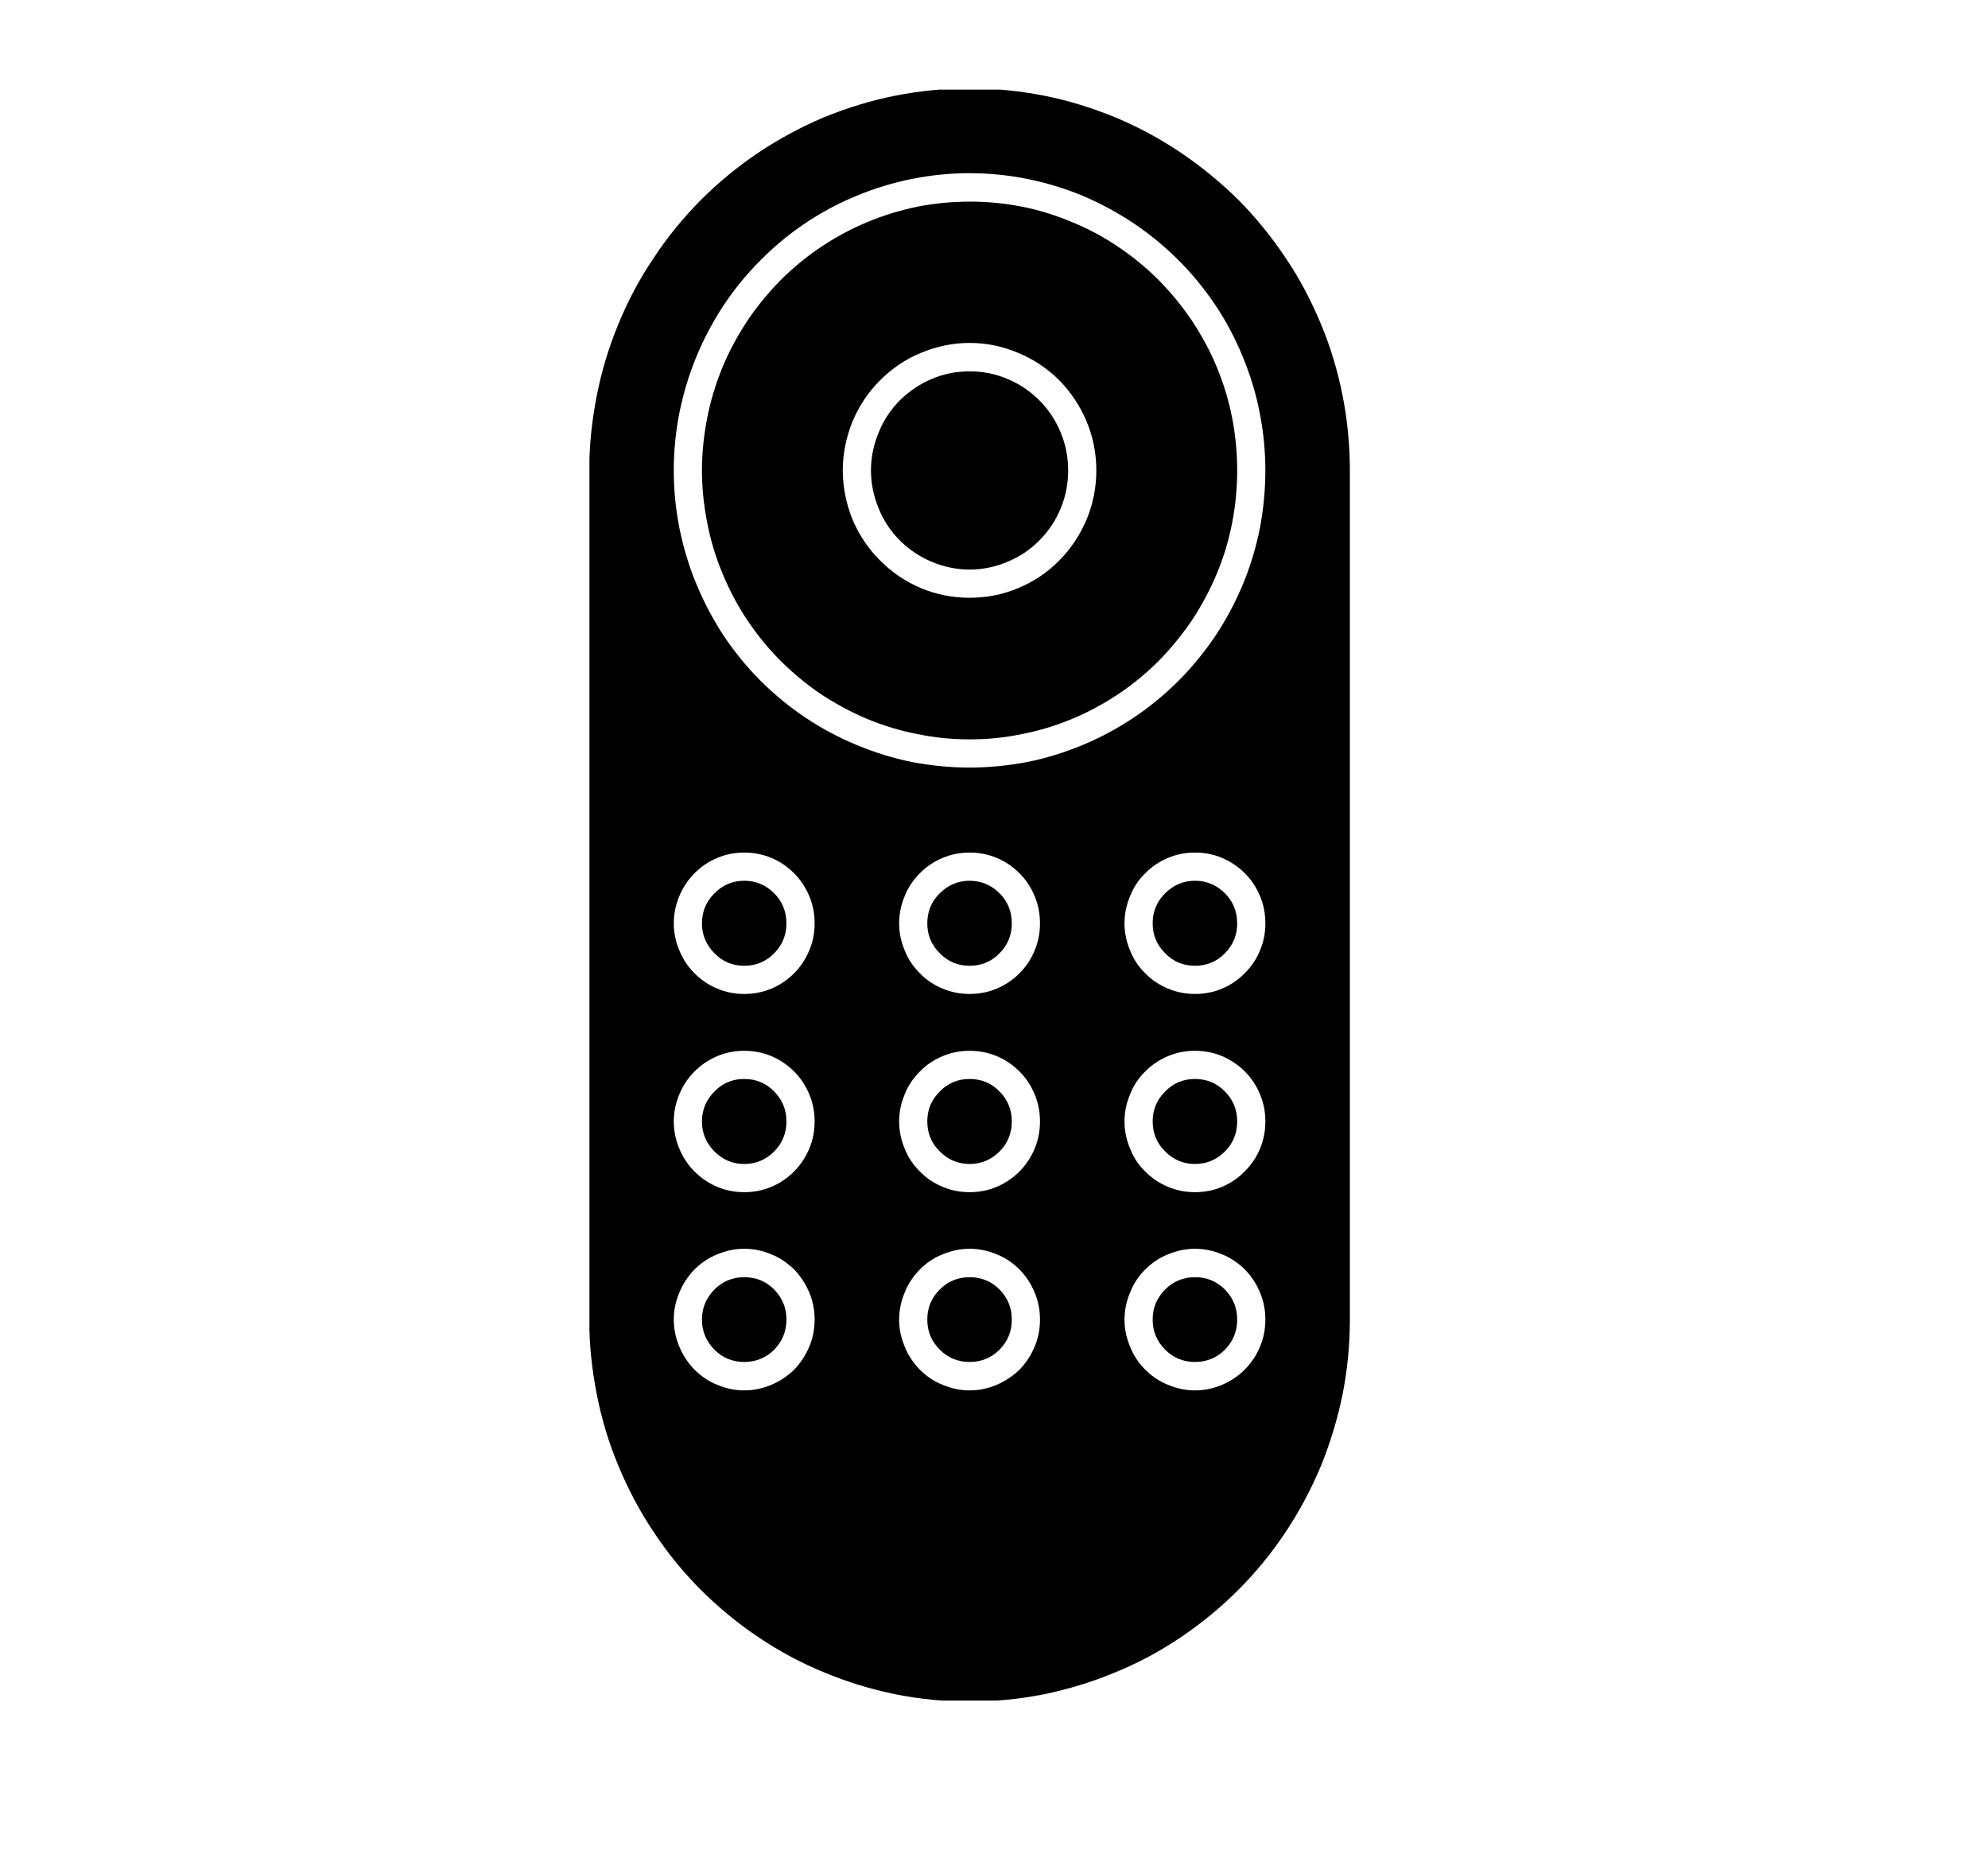 <svg xmlns="http://www.w3.org/2000/svg" xmlns:xlink="http://www.w3.org/1999/xlink" width="43" zoomAndPan="magnify" viewBox="0 0 32.25 30" height="40" preserveAspectRatio="xMidYMid meet" version="1.0"><defs><clipPath id="b1ab3aa276"><path d="M 9.562 1.453 L 21.902 1.453 L 21.902 27.582 L 9.562 27.582 Z M 9.562 1.453 " clip-rule="nonzero"/></clipPath></defs><g clip-path="url(#b1ab3aa276)"><path fill="#000000" d="M 9.559 7.629 L 9.559 21.402 C 9.559 21.809 9.602 22.211 9.68 22.609 C 9.758 23.012 9.875 23.398 10.031 23.773 C 10.188 24.148 10.375 24.508 10.602 24.844 C 10.824 25.184 11.082 25.496 11.367 25.785 C 11.656 26.07 11.965 26.328 12.305 26.555 C 12.641 26.781 12.996 26.973 13.371 27.125 C 13.742 27.281 14.129 27.398 14.527 27.48 C 14.922 27.559 15.324 27.598 15.73 27.598 C 16.133 27.598 16.535 27.559 16.934 27.48 C 17.332 27.398 17.715 27.281 18.09 27.125 C 18.465 26.973 18.82 26.781 19.156 26.555 C 19.492 26.328 19.805 26.07 20.09 25.785 C 20.379 25.496 20.633 25.184 20.859 24.844 C 21.082 24.508 21.273 24.148 21.43 23.773 C 21.582 23.398 21.699 23.012 21.781 22.609 C 21.859 22.211 21.898 21.809 21.898 21.402 L 21.898 7.629 C 21.898 7.223 21.859 6.82 21.781 6.422 C 21.703 6.023 21.586 5.633 21.43 5.258 C 21.273 4.883 21.086 4.523 20.859 4.188 C 20.633 3.848 20.379 3.535 20.094 3.246 C 19.805 2.961 19.492 2.703 19.156 2.477 C 18.82 2.25 18.465 2.059 18.09 1.902 C 17.715 1.75 17.332 1.629 16.934 1.551 C 16.535 1.473 16.137 1.434 15.73 1.434 C 15.324 1.434 14.922 1.473 14.527 1.551 C 14.129 1.629 13.742 1.75 13.367 1.902 C 12.996 2.059 12.641 2.25 12.301 2.477 C 11.965 2.703 11.652 2.961 11.367 3.246 C 11.082 3.535 10.824 3.848 10.602 4.188 C 10.375 4.523 10.184 4.883 10.031 5.258 C 9.875 5.633 9.758 6.023 9.68 6.422 C 9.602 6.82 9.559 7.223 9.559 7.629 Z M 12.074 22.551 C 11.922 22.551 11.777 22.52 11.637 22.461 C 11.496 22.406 11.375 22.32 11.266 22.215 C 11.16 22.105 11.078 21.98 11.02 21.84 C 10.961 21.699 10.93 21.555 10.93 21.402 C 10.93 21.25 10.961 21.105 11.02 20.965 C 11.078 20.824 11.16 20.699 11.266 20.59 C 11.375 20.484 11.496 20.398 11.637 20.344 C 11.777 20.285 11.922 20.254 12.074 20.254 C 12.227 20.254 12.371 20.285 12.512 20.344 C 12.652 20.398 12.773 20.484 12.883 20.59 C 12.988 20.699 13.07 20.824 13.129 20.965 C 13.188 21.105 13.215 21.25 13.215 21.402 C 13.215 21.555 13.188 21.699 13.129 21.84 C 13.07 21.98 12.988 22.105 12.883 22.215 C 12.773 22.32 12.652 22.402 12.512 22.461 C 12.371 22.52 12.227 22.551 12.074 22.551 Z M 12.074 19.336 C 11.922 19.336 11.777 19.309 11.637 19.25 C 11.496 19.191 11.375 19.109 11.266 19 C 11.16 18.895 11.078 18.77 11.02 18.629 C 10.961 18.488 10.93 18.34 10.93 18.188 C 10.93 18.035 10.961 17.891 11.02 17.75 C 11.078 17.609 11.16 17.484 11.266 17.379 C 11.375 17.27 11.496 17.188 11.637 17.129 C 11.777 17.07 11.922 17.043 12.074 17.043 C 12.227 17.043 12.371 17.07 12.512 17.129 C 12.652 17.188 12.773 17.27 12.883 17.379 C 12.988 17.484 13.07 17.609 13.129 17.75 C 13.188 17.891 13.215 18.035 13.215 18.188 C 13.215 18.34 13.188 18.488 13.129 18.629 C 13.07 18.77 12.988 18.891 12.883 19 C 12.773 19.109 12.652 19.191 12.512 19.25 C 12.371 19.309 12.227 19.336 12.074 19.336 Z M 12.074 16.121 C 11.922 16.121 11.777 16.094 11.637 16.035 C 11.496 15.977 11.375 15.895 11.266 15.785 C 11.16 15.68 11.078 15.555 11.02 15.414 C 10.961 15.273 10.93 15.129 10.93 14.977 C 10.93 14.824 10.961 14.676 11.02 14.535 C 11.078 14.395 11.16 14.27 11.266 14.164 C 11.375 14.055 11.496 13.973 11.637 13.914 C 11.777 13.855 11.922 13.828 12.074 13.828 C 12.227 13.828 12.371 13.855 12.512 13.914 C 12.652 13.973 12.773 14.055 12.883 14.164 C 12.988 14.27 13.07 14.395 13.129 14.535 C 13.188 14.676 13.215 14.824 13.215 14.977 C 13.215 15.129 13.188 15.273 13.129 15.414 C 13.07 15.555 12.988 15.68 12.883 15.785 C 12.773 15.895 12.652 15.977 12.512 16.035 C 12.371 16.094 12.227 16.121 12.074 16.121 Z M 15.73 22.551 C 15.578 22.551 15.434 22.52 15.293 22.461 C 15.152 22.406 15.027 22.32 14.922 22.215 C 14.816 22.105 14.73 21.98 14.676 21.84 C 14.617 21.699 14.586 21.555 14.586 21.402 C 14.586 21.25 14.617 21.105 14.676 20.965 C 14.73 20.824 14.816 20.699 14.922 20.59 C 15.027 20.484 15.152 20.398 15.293 20.344 C 15.434 20.285 15.578 20.254 15.73 20.254 C 15.883 20.254 16.027 20.285 16.168 20.344 C 16.309 20.398 16.43 20.484 16.539 20.59 C 16.645 20.699 16.727 20.824 16.785 20.965 C 16.844 21.105 16.871 21.25 16.871 21.402 C 16.871 21.555 16.844 21.699 16.785 21.84 C 16.727 21.98 16.645 22.105 16.539 22.215 C 16.43 22.32 16.305 22.402 16.168 22.461 C 16.027 22.52 15.883 22.551 15.73 22.551 Z M 15.73 19.336 C 15.578 19.336 15.434 19.309 15.293 19.25 C 15.152 19.191 15.027 19.109 14.922 19 C 14.816 18.895 14.73 18.77 14.676 18.629 C 14.617 18.488 14.586 18.34 14.586 18.188 C 14.586 18.035 14.617 17.891 14.676 17.75 C 14.73 17.609 14.816 17.484 14.922 17.379 C 15.027 17.27 15.152 17.188 15.293 17.129 C 15.434 17.07 15.578 17.043 15.73 17.043 C 15.883 17.043 16.027 17.07 16.168 17.129 C 16.309 17.188 16.43 17.27 16.539 17.379 C 16.645 17.484 16.727 17.609 16.785 17.75 C 16.844 17.891 16.871 18.035 16.871 18.188 C 16.871 18.34 16.844 18.488 16.785 18.629 C 16.727 18.77 16.645 18.891 16.539 19 C 16.43 19.109 16.305 19.191 16.168 19.25 C 16.027 19.309 15.883 19.336 15.73 19.336 Z M 15.73 16.121 C 15.578 16.121 15.434 16.094 15.293 16.035 C 15.152 15.977 15.027 15.895 14.922 15.785 C 14.816 15.68 14.73 15.555 14.676 15.414 C 14.617 15.273 14.586 15.129 14.586 14.977 C 14.586 14.824 14.617 14.676 14.676 14.535 C 14.73 14.395 14.816 14.27 14.922 14.164 C 15.027 14.055 15.152 13.973 15.293 13.914 C 15.434 13.855 15.578 13.828 15.73 13.828 C 15.883 13.828 16.027 13.855 16.168 13.914 C 16.309 13.973 16.43 14.055 16.539 14.164 C 16.645 14.27 16.727 14.395 16.785 14.535 C 16.844 14.676 16.871 14.824 16.871 14.977 C 16.871 15.129 16.844 15.273 16.785 15.414 C 16.727 15.555 16.645 15.68 16.539 15.785 C 16.43 15.895 16.305 15.977 16.168 16.035 C 16.027 16.094 15.883 16.121 15.73 16.121 Z M 19.387 22.551 C 19.234 22.551 19.09 22.52 18.949 22.461 C 18.809 22.406 18.684 22.32 18.578 22.215 C 18.469 22.105 18.387 21.98 18.332 21.84 C 18.273 21.699 18.242 21.555 18.242 21.402 C 18.242 21.25 18.273 21.105 18.332 20.965 C 18.387 20.824 18.469 20.699 18.578 20.59 C 18.684 20.484 18.809 20.398 18.949 20.344 C 19.09 20.285 19.234 20.254 19.387 20.254 C 19.535 20.254 19.684 20.285 19.824 20.344 C 19.961 20.398 20.086 20.484 20.195 20.59 C 20.301 20.699 20.383 20.824 20.441 20.965 C 20.5 21.105 20.527 21.25 20.527 21.402 C 20.527 21.555 20.5 21.699 20.441 21.84 C 20.383 21.98 20.301 22.105 20.191 22.215 C 20.086 22.32 19.961 22.402 19.824 22.461 C 19.684 22.52 19.535 22.551 19.387 22.551 Z M 19.387 19.336 C 19.234 19.336 19.09 19.309 18.949 19.25 C 18.809 19.191 18.684 19.109 18.578 19 C 18.469 18.895 18.387 18.77 18.332 18.629 C 18.273 18.488 18.242 18.34 18.242 18.188 C 18.242 18.035 18.273 17.891 18.332 17.75 C 18.387 17.609 18.469 17.484 18.578 17.379 C 18.684 17.27 18.809 17.188 18.949 17.129 C 19.09 17.07 19.234 17.043 19.387 17.043 C 19.535 17.043 19.684 17.07 19.824 17.129 C 19.961 17.188 20.086 17.27 20.195 17.379 C 20.301 17.484 20.383 17.609 20.441 17.75 C 20.5 17.891 20.527 18.035 20.527 18.188 C 20.527 18.34 20.5 18.488 20.441 18.629 C 20.383 18.77 20.301 18.891 20.191 19 C 20.086 19.109 19.961 19.191 19.824 19.25 C 19.684 19.309 19.535 19.336 19.387 19.336 Z M 19.387 16.121 C 19.234 16.121 19.09 16.094 18.949 16.035 C 18.809 15.977 18.684 15.895 18.578 15.785 C 18.469 15.68 18.387 15.555 18.332 15.414 C 18.273 15.273 18.242 15.129 18.242 14.977 C 18.242 14.824 18.273 14.676 18.332 14.535 C 18.387 14.395 18.469 14.27 18.578 14.164 C 18.684 14.055 18.809 13.973 18.949 13.914 C 19.09 13.855 19.234 13.828 19.387 13.828 C 19.535 13.828 19.684 13.855 19.824 13.914 C 19.961 13.973 20.086 14.055 20.195 14.164 C 20.301 14.27 20.383 14.395 20.441 14.535 C 20.5 14.676 20.527 14.824 20.527 14.977 C 20.527 15.129 20.5 15.273 20.441 15.414 C 20.383 15.555 20.301 15.68 20.191 15.785 C 20.086 15.895 19.961 15.977 19.824 16.035 C 19.684 16.094 19.535 16.121 19.387 16.121 Z M 20.527 7.629 C 20.527 7.945 20.496 8.262 20.438 8.57 C 20.375 8.879 20.285 9.184 20.164 9.473 C 20.043 9.766 19.895 10.043 19.719 10.309 C 19.543 10.57 19.344 10.816 19.121 11.039 C 18.898 11.262 18.656 11.461 18.395 11.637 C 18.133 11.812 17.855 11.961 17.566 12.082 C 17.273 12.203 16.977 12.297 16.664 12.359 C 16.355 12.418 16.043 12.449 15.73 12.449 C 15.414 12.449 15.102 12.418 14.793 12.359 C 14.484 12.297 14.184 12.203 13.895 12.082 C 13.602 11.961 13.324 11.812 13.062 11.637 C 12.801 11.461 12.559 11.262 12.336 11.039 C 12.113 10.816 11.914 10.57 11.738 10.309 C 11.566 10.043 11.418 9.766 11.297 9.473 C 11.176 9.184 11.086 8.879 11.023 8.57 C 10.961 8.262 10.93 7.945 10.93 7.629 C 10.93 7.312 10.961 7 11.023 6.688 C 11.086 6.379 11.176 6.078 11.297 5.785 C 11.418 5.492 11.566 5.215 11.738 4.953 C 11.914 4.688 12.113 4.445 12.336 4.223 C 12.559 3.996 12.801 3.797 13.062 3.621 C 13.324 3.445 13.602 3.297 13.895 3.176 C 14.184 3.055 14.484 2.965 14.793 2.902 C 15.102 2.84 15.414 2.809 15.73 2.809 C 16.043 2.809 16.355 2.84 16.664 2.902 C 16.973 2.965 17.273 3.055 17.566 3.176 C 17.855 3.301 18.133 3.449 18.395 3.625 C 18.656 3.801 18.898 4 19.121 4.223 C 19.344 4.445 19.543 4.691 19.719 4.953 C 19.895 5.215 20.039 5.492 20.16 5.785 C 20.281 6.078 20.375 6.379 20.434 6.691 C 20.496 7 20.527 7.312 20.527 7.629 Z M 20.527 7.629 " fill-opacity="1" fill-rule="nonzero"/></g><path fill="#000000" d="M 16.414 21.402 C 16.414 21.594 16.348 21.754 16.215 21.891 C 16.082 22.023 15.918 22.09 15.73 22.09 C 15.539 22.09 15.379 22.023 15.246 21.891 C 15.109 21.754 15.043 21.594 15.043 21.402 C 15.043 21.211 15.109 21.051 15.246 20.914 C 15.379 20.781 15.539 20.715 15.73 20.715 C 15.918 20.715 16.082 20.781 16.215 20.914 C 16.348 21.051 16.414 21.211 16.414 21.402 Z M 16.414 21.402 " fill-opacity="1" fill-rule="nonzero"/><path fill="#000000" d="M 12.758 21.402 C 12.758 21.594 12.691 21.754 12.559 21.891 C 12.426 22.023 12.262 22.09 12.074 22.09 C 11.883 22.09 11.723 22.023 11.59 21.891 C 11.457 21.754 11.387 21.594 11.387 21.402 C 11.387 21.211 11.457 21.051 11.59 20.914 C 11.723 20.781 11.883 20.715 12.074 20.715 C 12.262 20.715 12.426 20.781 12.559 20.914 C 12.691 21.051 12.758 21.211 12.758 21.402 Z M 12.758 21.402 " fill-opacity="1" fill-rule="nonzero"/><path fill="#000000" d="M 12.758 18.188 C 12.758 18.379 12.691 18.543 12.559 18.676 C 12.426 18.809 12.262 18.879 12.074 18.879 C 11.883 18.879 11.723 18.809 11.59 18.676 C 11.457 18.543 11.387 18.379 11.387 18.188 C 11.387 18 11.457 17.836 11.59 17.703 C 11.723 17.566 11.883 17.5 12.074 17.5 C 12.262 17.5 12.426 17.566 12.559 17.703 C 12.691 17.836 12.758 18 12.758 18.188 Z M 12.758 18.188 " fill-opacity="1" fill-rule="nonzero"/><path fill="#000000" d="M 12.758 14.977 C 12.758 15.164 12.691 15.328 12.559 15.461 C 12.426 15.598 12.262 15.664 12.074 15.664 C 11.883 15.664 11.723 15.598 11.59 15.461 C 11.457 15.328 11.387 15.164 11.387 14.977 C 11.387 14.785 11.457 14.621 11.59 14.488 C 11.723 14.355 11.883 14.285 12.074 14.285 C 12.262 14.285 12.426 14.355 12.559 14.488 C 12.691 14.621 12.758 14.785 12.758 14.977 Z M 12.758 14.977 " fill-opacity="1" fill-rule="nonzero"/><path fill="#000000" d="M 20.07 18.188 C 20.07 18.379 20.004 18.543 19.871 18.676 C 19.738 18.809 19.574 18.879 19.387 18.879 C 19.195 18.879 19.035 18.809 18.902 18.676 C 18.766 18.543 18.699 18.379 18.699 18.188 C 18.699 18 18.766 17.836 18.902 17.703 C 19.035 17.566 19.195 17.5 19.387 17.5 C 19.574 17.5 19.738 17.566 19.871 17.703 C 20.004 17.836 20.07 18 20.07 18.188 Z M 20.07 18.188 " fill-opacity="1" fill-rule="nonzero"/><path fill="#000000" d="M 20.07 14.977 C 20.07 15.164 20.004 15.328 19.871 15.461 C 19.738 15.598 19.574 15.664 19.387 15.664 C 19.195 15.664 19.035 15.598 18.902 15.461 C 18.766 15.328 18.699 15.164 18.699 14.977 C 18.699 14.785 18.766 14.621 18.902 14.488 C 19.035 14.355 19.195 14.285 19.387 14.285 C 19.574 14.285 19.738 14.355 19.871 14.488 C 20.004 14.621 20.07 14.785 20.07 14.977 Z M 20.07 14.977 " fill-opacity="1" fill-rule="nonzero"/><path fill="#000000" d="M 17.328 7.629 C 17.328 7.844 17.289 8.047 17.207 8.246 C 17.125 8.441 17.012 8.617 16.859 8.766 C 16.711 8.918 16.539 9.031 16.34 9.113 C 16.145 9.195 15.941 9.238 15.73 9.238 C 15.52 9.238 15.312 9.195 15.117 9.113 C 14.922 9.031 14.75 8.918 14.598 8.766 C 14.449 8.617 14.332 8.441 14.254 8.246 C 14.172 8.047 14.129 7.844 14.129 7.629 C 14.129 7.418 14.172 7.211 14.254 7.016 C 14.332 6.816 14.449 6.645 14.598 6.492 C 14.75 6.344 14.922 6.227 15.117 6.145 C 15.312 6.062 15.52 6.023 15.73 6.023 C 15.941 6.023 16.145 6.062 16.34 6.145 C 16.539 6.227 16.711 6.344 16.859 6.492 C 17.012 6.645 17.125 6.816 17.207 7.016 C 17.289 7.211 17.328 7.418 17.328 7.629 Z M 17.328 7.629 " fill-opacity="1" fill-rule="nonzero"/><path fill="#000000" d="M 20.07 21.402 C 20.07 21.594 20.004 21.754 19.871 21.891 C 19.738 22.023 19.574 22.09 19.387 22.09 C 19.195 22.09 19.035 22.023 18.902 21.891 C 18.766 21.754 18.699 21.594 18.699 21.402 C 18.699 21.211 18.766 21.051 18.902 20.914 C 19.035 20.781 19.195 20.715 19.387 20.715 C 19.574 20.715 19.738 20.781 19.871 20.914 C 20.004 21.051 20.07 21.211 20.07 21.402 Z M 20.07 21.402 " fill-opacity="1" fill-rule="nonzero"/><path fill="#000000" d="M 16.414 14.977 C 16.414 15.164 16.348 15.328 16.215 15.461 C 16.082 15.598 15.918 15.664 15.73 15.664 C 15.539 15.664 15.379 15.598 15.246 15.461 C 15.109 15.328 15.043 15.164 15.043 14.977 C 15.043 14.785 15.109 14.621 15.246 14.488 C 15.379 14.355 15.539 14.285 15.73 14.285 C 15.918 14.285 16.082 14.355 16.215 14.488 C 16.348 14.621 16.414 14.785 16.414 14.977 Z M 16.414 14.977 " fill-opacity="1" fill-rule="nonzero"/><path fill="#000000" d="M 16.414 18.188 C 16.414 18.379 16.348 18.543 16.215 18.676 C 16.082 18.809 15.918 18.879 15.73 18.879 C 15.539 18.879 15.379 18.809 15.246 18.676 C 15.109 18.543 15.043 18.379 15.043 18.188 C 15.043 18 15.109 17.836 15.246 17.703 C 15.379 17.566 15.539 17.5 15.73 17.5 C 15.918 17.5 16.082 17.566 16.215 17.703 C 16.348 17.836 16.414 18 16.414 18.188 Z M 16.414 18.188 " fill-opacity="1" fill-rule="nonzero"/><path fill="#000000" d="M 11.387 7.629 C 11.387 7.918 11.418 8.199 11.473 8.48 C 11.527 8.762 11.609 9.035 11.719 9.297 C 11.828 9.562 11.961 9.816 12.121 10.055 C 12.277 10.289 12.457 10.512 12.66 10.715 C 12.863 10.918 13.082 11.098 13.316 11.258 C 13.555 11.414 13.805 11.551 14.066 11.66 C 14.332 11.77 14.602 11.852 14.883 11.906 C 15.164 11.965 15.445 11.992 15.73 11.992 C 16.016 11.992 16.297 11.965 16.578 11.906 C 16.855 11.852 17.129 11.77 17.391 11.66 C 17.656 11.551 17.906 11.414 18.141 11.258 C 18.379 11.098 18.598 10.918 18.801 10.715 C 19 10.512 19.18 10.289 19.34 10.055 C 19.496 9.816 19.633 9.562 19.742 9.297 C 19.852 9.035 19.934 8.762 19.988 8.48 C 20.043 8.199 20.07 7.918 20.07 7.629 C 20.07 7.344 20.043 7.059 19.988 6.777 C 19.934 6.5 19.852 6.227 19.742 5.961 C 19.633 5.695 19.496 5.445 19.34 5.207 C 19.18 4.969 19 4.75 18.801 4.547 C 18.598 4.344 18.379 4.164 18.141 4.004 C 17.906 3.844 17.656 3.711 17.391 3.602 C 17.129 3.492 16.855 3.406 16.578 3.352 C 16.297 3.297 16.016 3.27 15.73 3.27 C 15.445 3.27 15.164 3.297 14.883 3.352 C 14.605 3.41 14.332 3.492 14.07 3.602 C 13.805 3.711 13.555 3.848 13.32 4.004 C 13.082 4.164 12.863 4.344 12.66 4.547 C 12.461 4.75 12.281 4.969 12.121 5.207 C 11.965 5.445 11.828 5.695 11.719 5.961 C 11.609 6.227 11.527 6.5 11.473 6.777 C 11.418 7.059 11.387 7.344 11.387 7.629 Z M 17.785 7.629 C 17.785 7.902 17.734 8.168 17.629 8.422 C 17.523 8.672 17.375 8.898 17.184 9.09 C 16.992 9.285 16.77 9.434 16.516 9.539 C 16.266 9.645 16.004 9.695 15.73 9.695 C 15.457 9.695 15.195 9.645 14.941 9.539 C 14.691 9.434 14.469 9.285 14.277 9.09 C 14.082 8.898 13.934 8.672 13.828 8.422 C 13.727 8.168 13.672 7.902 13.672 7.629 C 13.672 7.355 13.727 7.094 13.828 6.84 C 13.934 6.586 14.082 6.363 14.277 6.168 C 14.469 5.977 14.691 5.824 14.941 5.723 C 15.195 5.617 15.457 5.562 15.73 5.562 C 16.004 5.562 16.266 5.617 16.516 5.723 C 16.77 5.828 16.992 5.977 17.184 6.168 C 17.375 6.363 17.523 6.586 17.629 6.84 C 17.734 7.094 17.785 7.355 17.785 7.629 Z M 17.785 7.629 " fill-opacity="1" fill-rule="nonzero"/></svg>